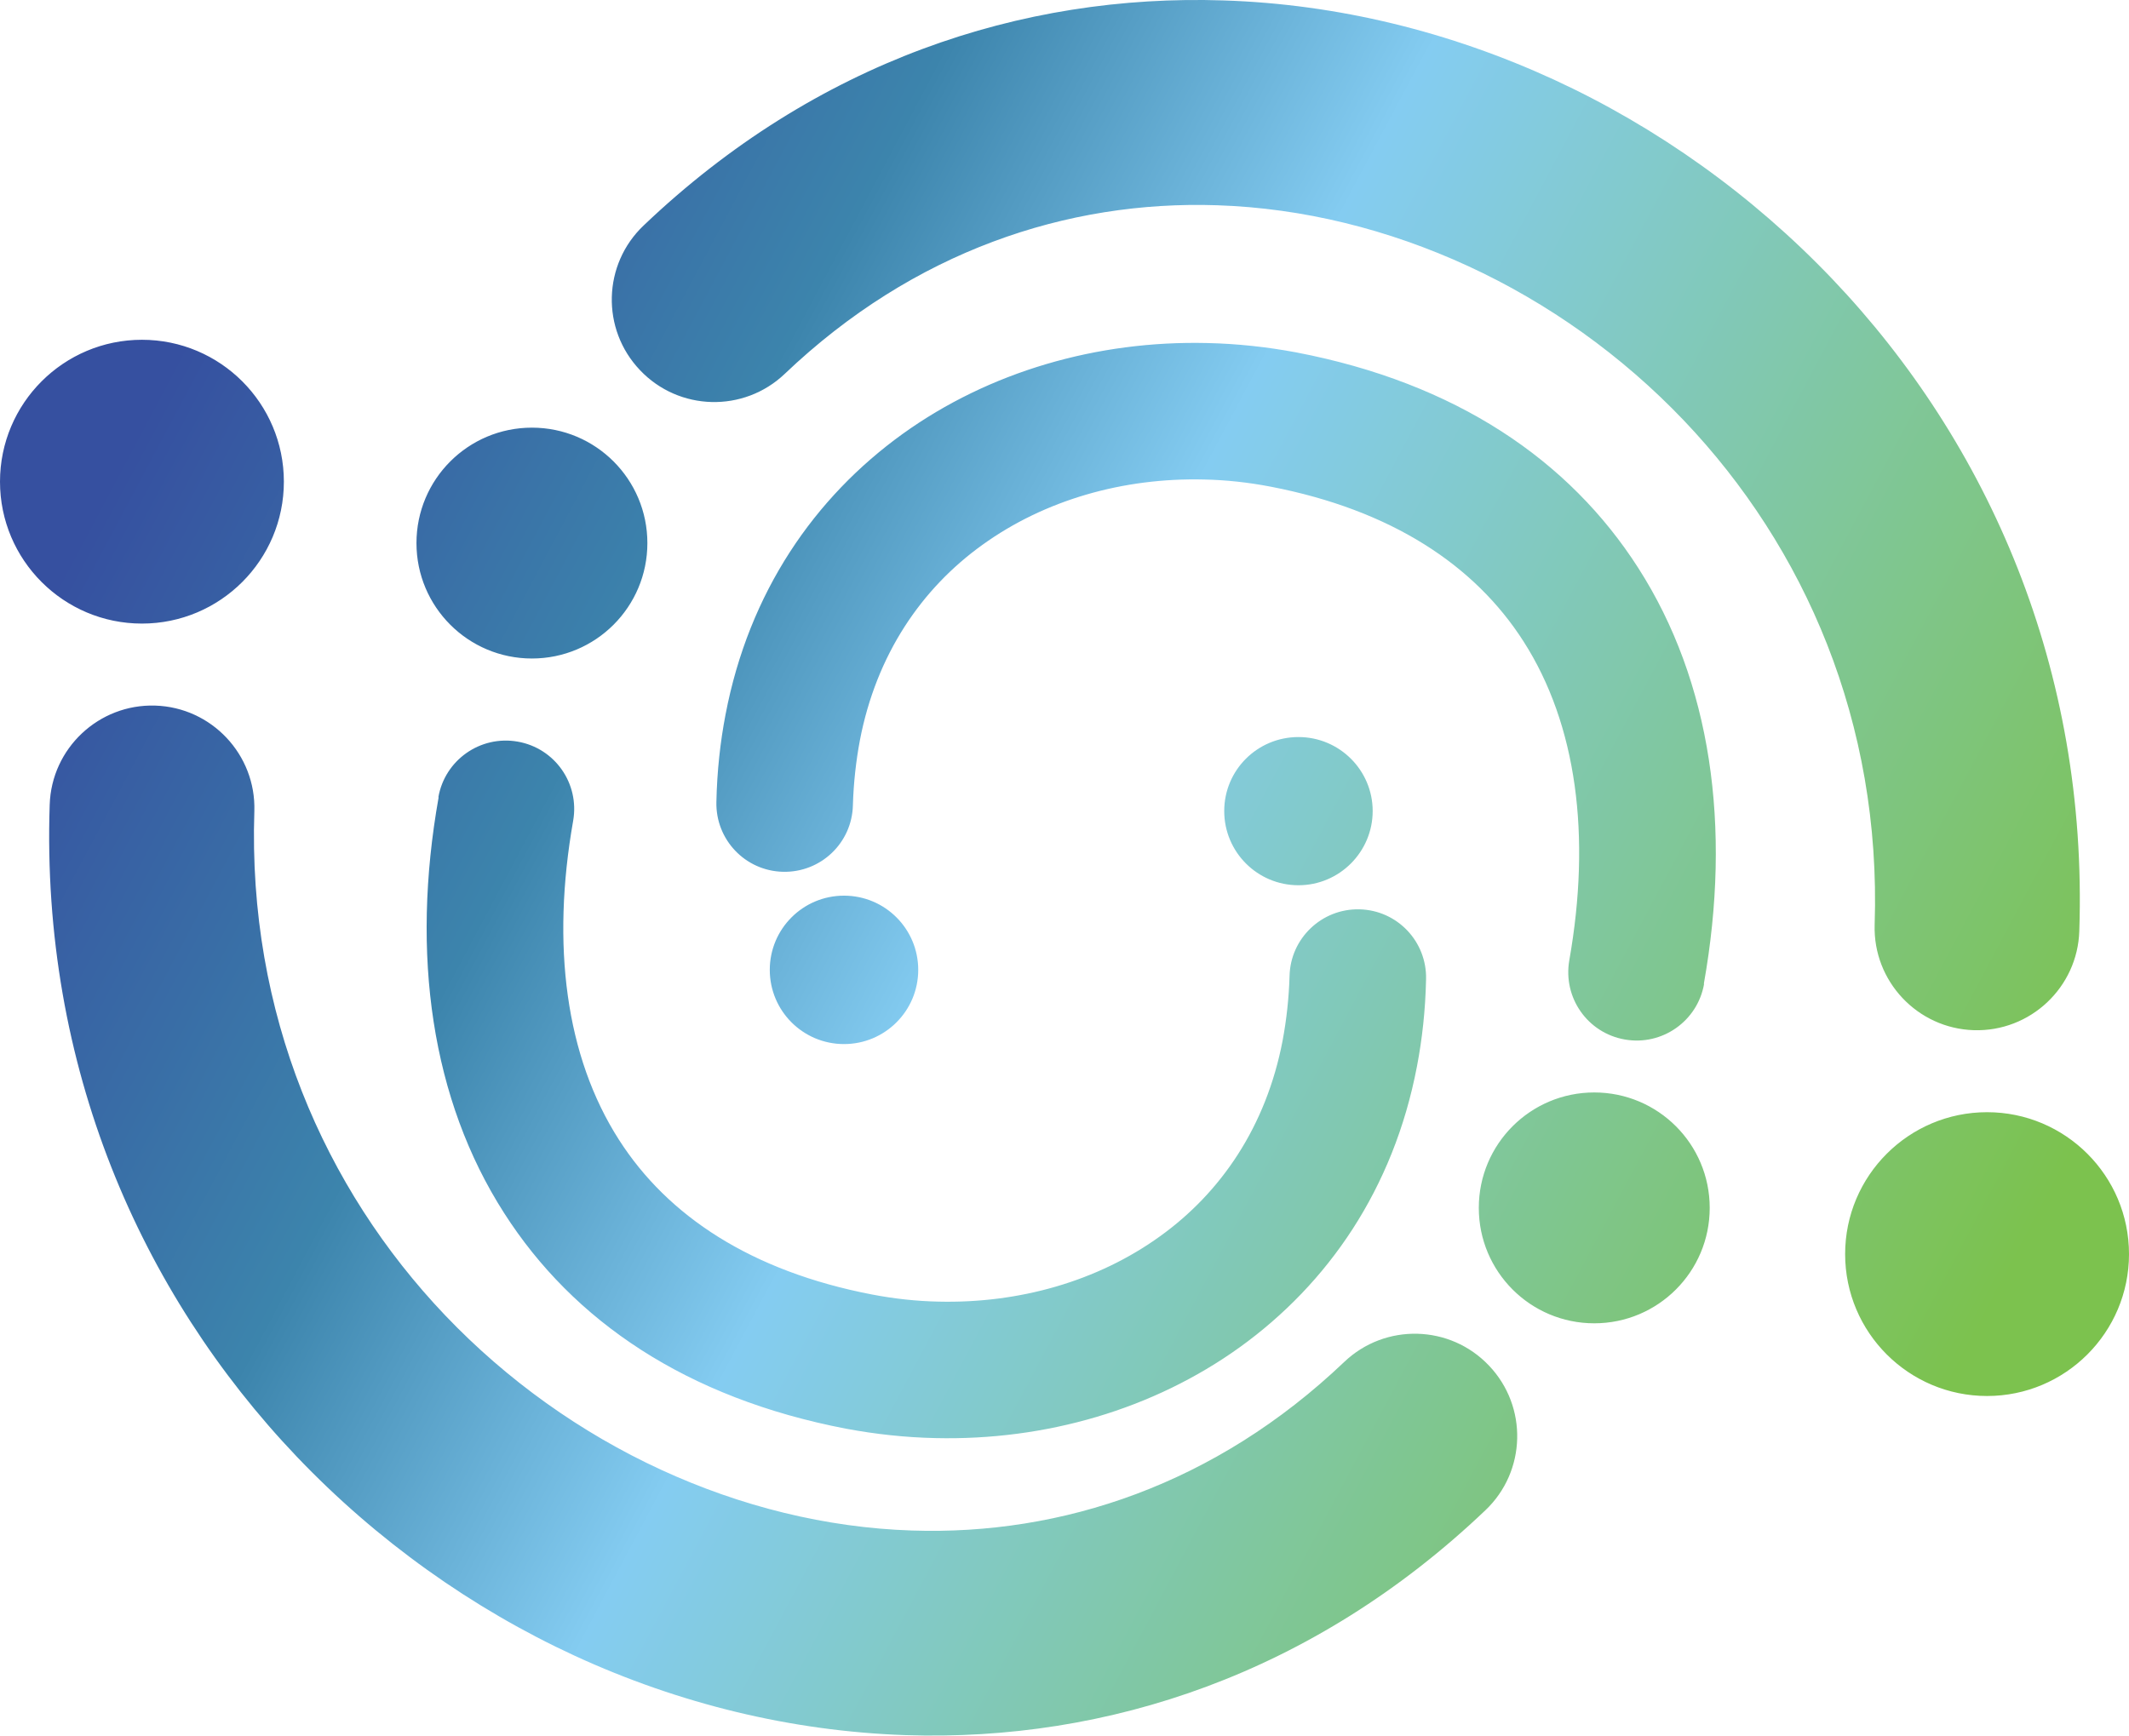 <?xml version="1.0" encoding="UTF-8"?>
<svg id="Capa_2" data-name="Capa 2" xmlns="http://www.w3.org/2000/svg" xmlns:xlink="http://www.w3.org/1999/xlink" viewBox="0 0 98.1 80">
  <defs>
    <style>
      .cls-1 {
        fill: none;
      }

      .cls-2 {
        fill: url(#Degradado_sin_nombre_2);
      }

      .cls-3 {
        clip-path: url(#clippath);
      }
    </style>
    <clipPath id="clippath">
      <path class="cls-1" d="M24.51,19.71c2.94,0,5.32,2.38,5.32,5.32s-2.38,5.32-5.32,5.32-5.32-2.38-5.32-5.32,2.38-5.32,5.32-5.32M2.29,37.09c.08-2.6,2.26-4.65,4.86-4.57,2.6.08,4.65,2.26,4.57,4.86-.31,9.32,3.22,17.39,8.79,23.24,2.86,3,6.26,5.42,9.95,7.12,3.67,1.69,7.6,2.67,11.56,2.8,6.91.23,13.99-2.12,19.92-7.77,1.89-1.8,4.88-1.72,6.67.17,1.8,1.89,1.72,4.88-.17,6.67-7.91,7.53-17.4,10.67-26.72,10.36-5.27-.18-10.44-1.45-15.22-3.65-4.75-2.19-9.14-5.32-12.83-9.19-7.21-7.57-11.78-18.01-11.38-30.04ZM6.54,15.66c3.61,0,6.54,2.93,6.54,6.54s-2.93,6.54-6.54,6.54S0,25.81,0,22.2s2.93-6.54,6.54-6.54ZM73.46,50.35c2.94,0,5.32,2.38,5.32,5.32s-2.38,5.32-5.32,5.32-5.32-2.38-5.32-5.32,2.38-5.32,5.32-5.32ZM59.83,40.8c-1.89,0-3.42-1.53-3.42-3.42s1.53-3.41,3.42-3.41,3.42,1.53,3.42,3.41-1.53,3.42-3.42,3.42ZM38.89,41.28c1.89,0,3.42,1.53,3.42,3.42s-1.53,3.42-3.42,3.42-3.42-1.53-3.42-3.42,1.53-3.42,3.42-3.42ZM95.81,42.91c-.08,2.6-2.26,4.65-4.86,4.57-2.6-.08-4.65-2.26-4.57-4.86.31-9.32-3.22-17.39-8.79-23.24-2.86-3-6.26-5.42-9.95-7.12-3.67-1.69-7.6-2.67-11.56-2.8-6.91-.23-13.99,2.12-19.92,7.77-1.89,1.8-4.88,1.72-6.67-.17-1.8-1.89-1.72-4.88.17-6.67C37.57,2.85,47.07-.29,56.38.02c5.27.17,10.44,1.45,15.22,3.65,4.75,2.19,9.14,5.32,12.83,9.19,7.21,7.57,11.78,18.01,11.38,30.04ZM78.52,45.35c-.3,1.71-1.93,2.86-3.65,2.56-1.72-.3-2.86-1.93-2.56-3.65,1.01-5.73.35-10.86-2.11-14.7-2.25-3.52-6.1-6.06-11.65-7.13-1.04-.2-2.07-.31-3.07-.33-3.72-.09-7.34.94-10.21,3.01-2.8,2.01-4.89,5.05-5.65,9.02-.18.96-.29,1.96-.32,2.98-.04,1.74-1.48,3.11-3.22,3.07-1.74-.04-3.11-1.48-3.07-3.22.03-1.43.18-2.77.42-4.02,1.08-5.66,4.11-10.02,8.16-12.94,3.99-2.87,8.96-4.31,14.03-4.19,1.39.03,2.76.18,4.1.43,7.37,1.41,12.59,4.97,15.77,9.94,3.35,5.23,4.31,11.91,3.02,19.16ZM91.56,64.34c-3.61,0-6.54-2.93-6.54-6.54s2.93-6.54,6.54-6.54,6.54,2.93,6.54,6.54-2.93,6.54-6.54,6.54ZM20.2,36.74c.3-1.71,1.93-2.86,3.65-2.56,1.72.3,2.86,1.93,2.56,3.65-1.01,5.73-.35,10.86,2.11,14.7,2.25,3.52,6.1,6.06,11.65,7.13,1.04.2,2.07.31,3.07.33,3.72.09,7.34-.94,10.21-3.01,2.8-2.01,4.89-5.05,5.65-9.02.18-.96.29-1.96.32-2.98.04-1.73,1.48-3.11,3.22-3.07,1.74.04,3.11,1.48,3.07,3.22-.03,1.43-.18,2.77-.42,4.02-1.08,5.66-4.11,10.02-8.16,12.94-3.99,2.87-8.96,4.31-14.03,4.19-1.39-.03-2.76-.18-4.1-.43-7.37-1.41-12.59-4.97-15.77-9.94-3.35-5.23-4.31-11.91-3.02-19.16Z"/>
    </clipPath>
    <linearGradient id="Degradado_sin_nombre_2" data-name="Degradado sin nombre 2" x1="7.37" y1="17.85" x2="90.73" y2="62.15" gradientUnits="userSpaceOnUse">
      <stop offset="0" stop-color="#3650a0"/>
      <stop offset=".15" stop-color="#396da6"/>
      <stop offset=".26" stop-color="#3c84ac"/>
      <stop offset=".47" stop-color="#84ccf1"/>
      <stop offset="1" stop-color="#7cc24e"/>
    </linearGradient>
  </defs>
  <g id="Capa_1-2" data-name="Capa 1">
    <g class="cls-3">
      <rect class="cls-2" x="0" y="-.29" width="98.1" height="80.58"/>
    </g>
  </g>
</svg>
